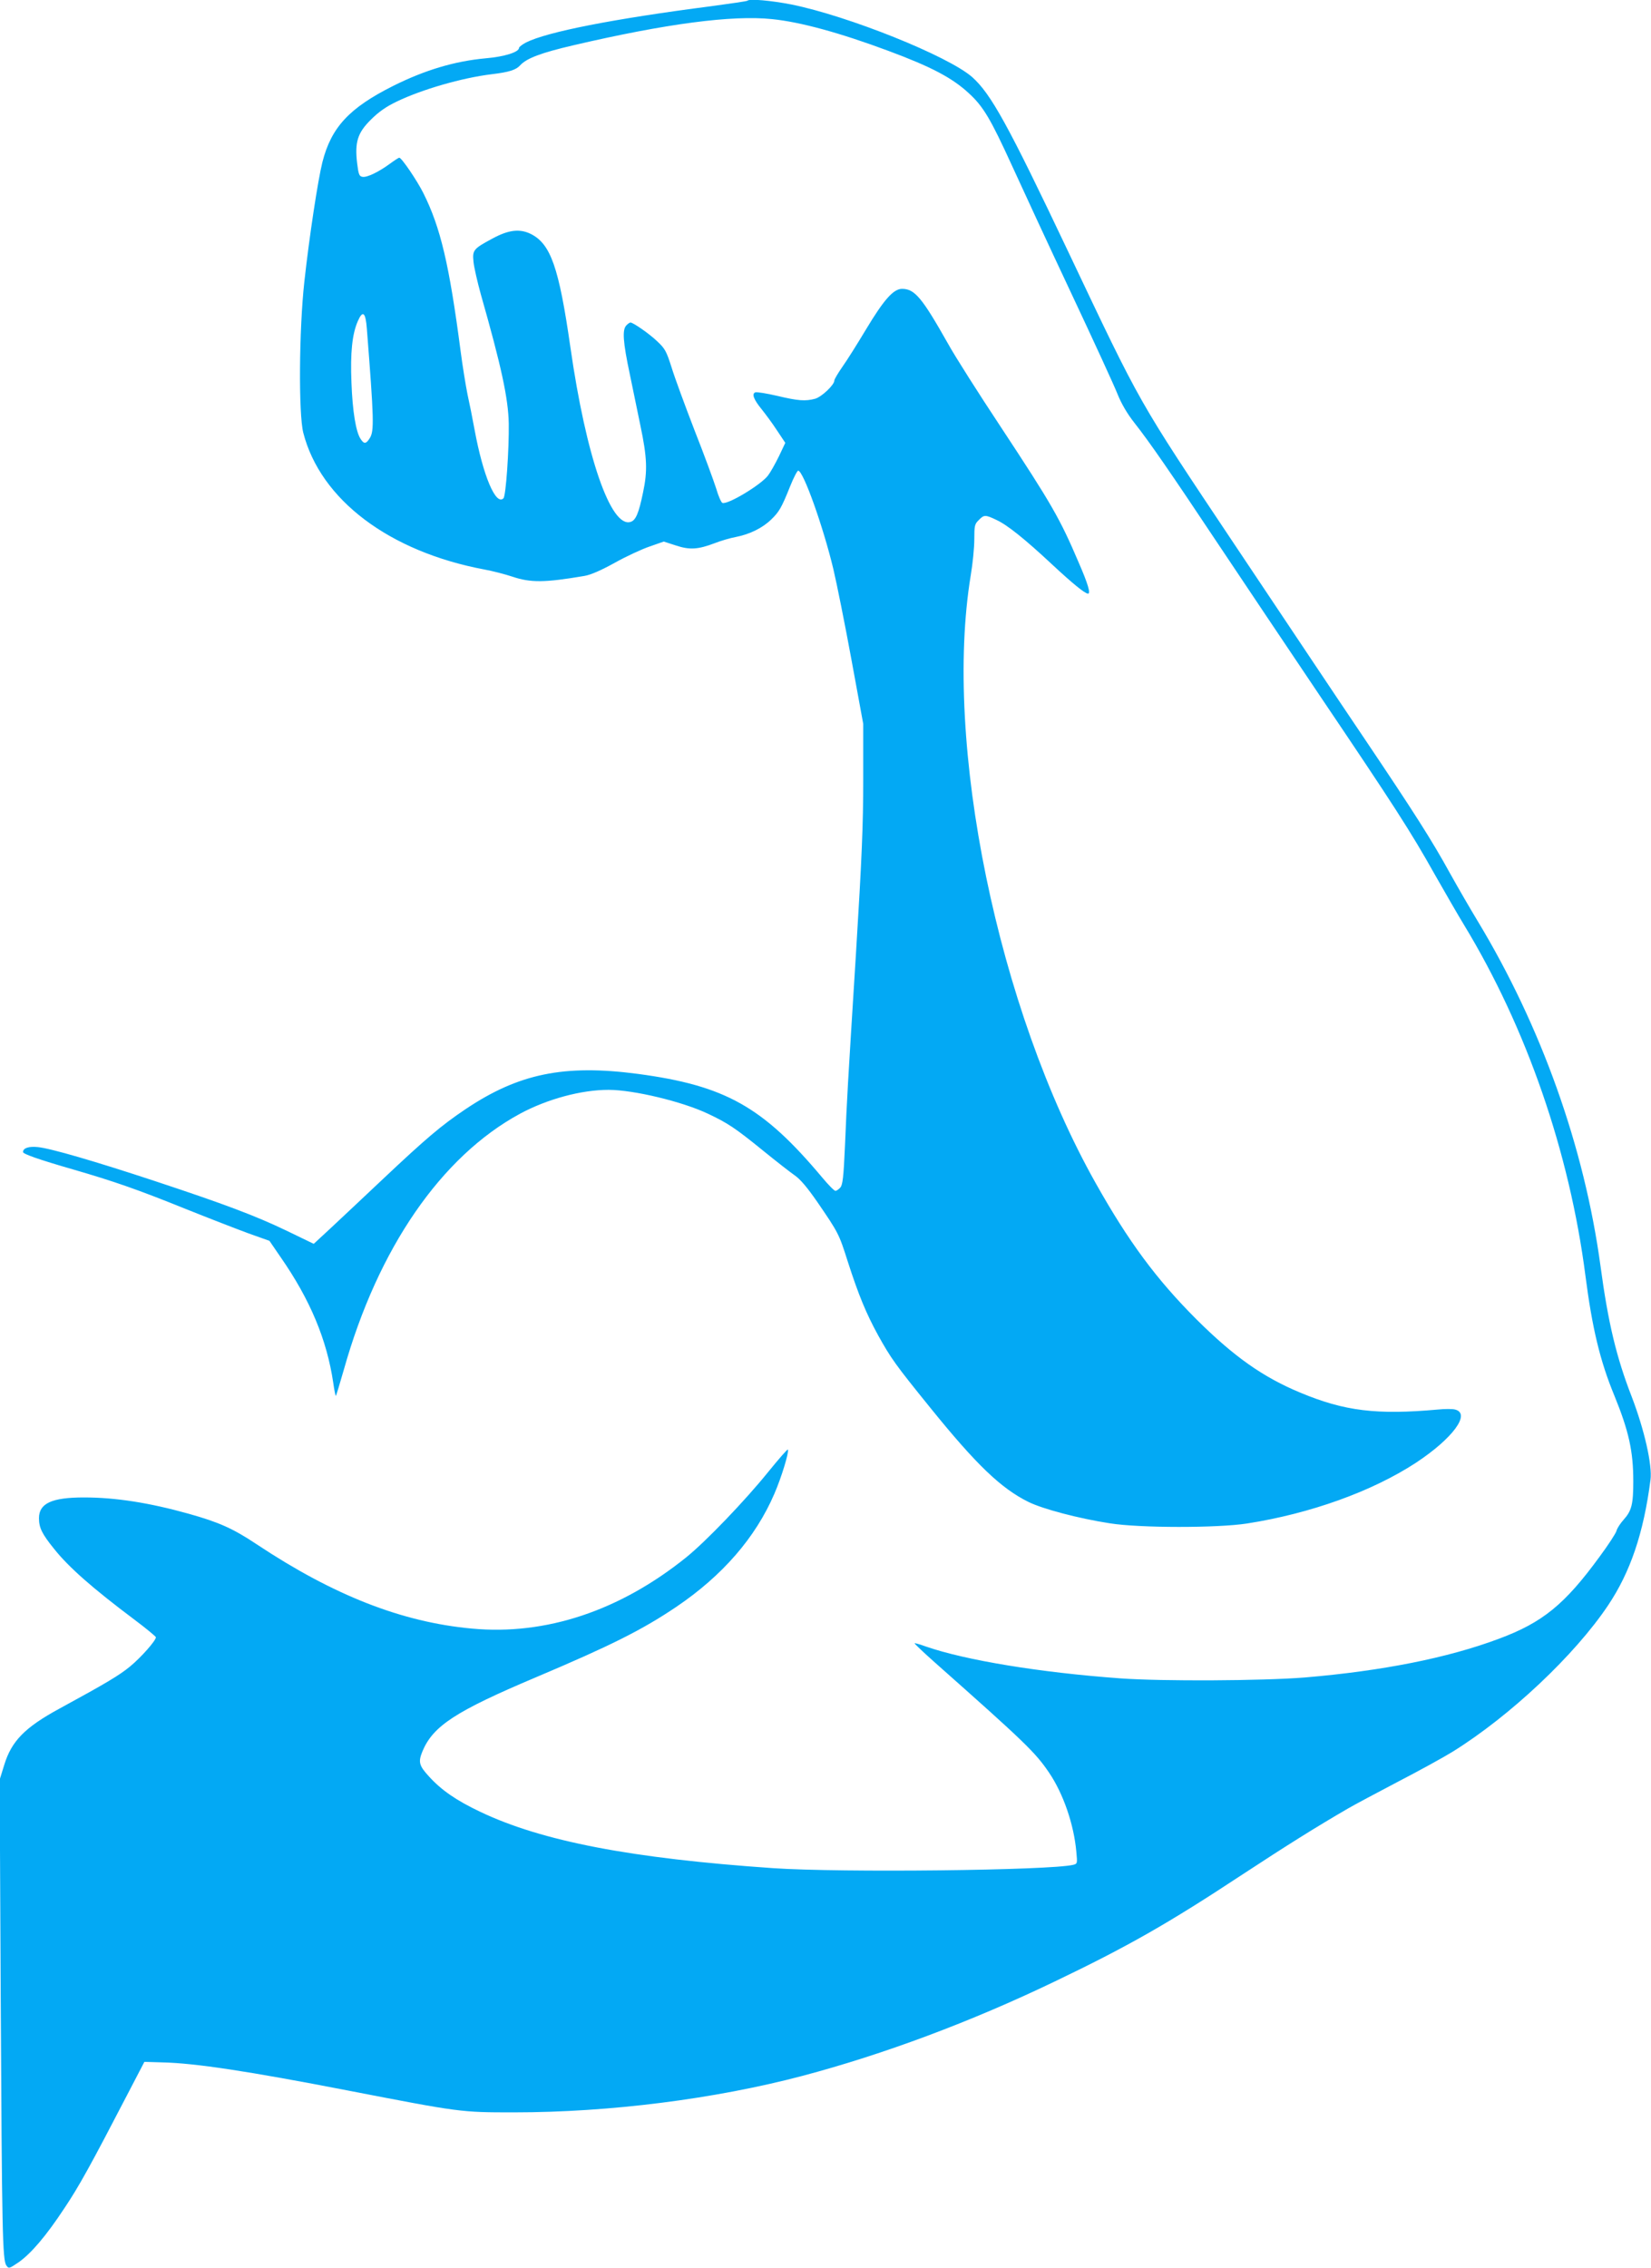 <?xml version="1.0" standalone="no"?>
<!DOCTYPE svg PUBLIC "-//W3C//DTD SVG 20010904//EN"
 "http://www.w3.org/TR/2001/REC-SVG-20010904/DTD/svg10.dtd">
<svg version="1.0" xmlns="http://www.w3.org/2000/svg"
 width="932pt" height="1280pt" viewBox="0 0 932 1280"
 preserveAspectRatio="xMidYMid meet">
<g transform="translate(0,1280) scale(0.1,-0.1)"
fill="#03a9f4" stroke="none">
<path d="M4219 12796 c-2 -3 -94 -16 -204 -31 -551 -71 -928 -145 -1046 -205
-21 -11 -39 -25 -39 -30 0 -24 -82 -50 -188 -59 -175 -16 -343 -66 -523 -156
-247 -124 -349 -233 -399 -430 -25 -99 -74 -420 -102 -675 -30 -272 -33 -746
-6 -852 97 -378 485 -671 1024 -772 44 -8 114 -26 156 -40 104 -35 183 -34
407 4 36 6 95 32 171 74 64 36 153 77 197 92 l80 28 68 -22 c78 -26 125 -23
220 13 33 13 87 29 120 35 77 15 150 51 198 98 45 43 59 67 107 187 20 50 41
90 46 89 29 -2 140 -313 198 -554 19 -80 65 -309 102 -510 l67 -365 0 -315 c0
-254 -8 -445 -41 -980 -49 -784 -50 -801 -62 -1084 -8 -180 -13 -223 -27 -238
-9 -10 -21 -18 -27 -18 -7 0 -41 35 -76 77 -334 398 -546 517 -1039 583 -416
55 -673 2 -973 -199 -137 -92 -224 -166 -466 -394 -112 -106 -246 -231 -297
-279 l-94 -87 -153 74 c-177 85 -353 151 -743 280 -336 111 -589 185 -662 192
-50 5 -83 -5 -83 -28 0 -11 88 -42 282 -98 231 -67 364 -113 641 -225 127 -51
285 -112 350 -136 l118 -42 63 -92 c167 -240 261 -466 297 -708 6 -43 13 -77
15 -75 2 2 22 68 45 148 193 686 550 1203 994 1444 154 83 346 135 500 135
141 0 417 -66 562 -135 112 -53 153 -80 313 -210 69 -56 147 -117 174 -136 34
-23 73 -70 130 -152 119 -174 122 -179 172 -337 60 -186 103 -291 171 -415 73
-131 97 -165 293 -407 261 -323 401 -457 555 -533 80 -40 285 -94 460 -121
169 -27 608 -27 775 -1 358 56 705 181 952 342 208 137 313 278 222 301 -14 4
-58 4 -97 0 -345 -31 -527 -9 -776 95 -210 87 -375 203 -587 414 -226 226
-383 438 -569 769 -553 982 -861 2484 -705 3430 11 65 20 156 20 203 0 76 2
86 25 108 30 31 37 31 100 1 61 -28 162 -109 315 -252 115 -107 185 -164 202
-164 16 0 -1 57 -52 174 -107 251 -152 329 -440 766 -126 190 -260 401 -298
470 -147 260 -188 310 -260 310 -48 0 -102 -60 -204 -230 -48 -80 -107 -174
-132 -209 -25 -36 -46 -71 -46 -78 0 -25 -71 -92 -108 -103 -56 -15 -96 -12
-214 16 -60 14 -116 23 -124 20 -22 -8 -9 -41 36 -96 20 -25 59 -77 85 -117
l48 -72 -36 -76 c-20 -41 -48 -91 -62 -109 -41 -53 -227 -165 -257 -154 -7 3
-23 39 -35 81 -13 41 -67 189 -122 328 -54 140 -113 300 -130 356 -29 91 -37
106 -81 147 -46 44 -136 106 -151 106 -4 0 -15 -7 -23 -16 -24 -24 -20 -91 20
-279 19 -93 46 -222 59 -286 38 -181 41 -256 15 -378 -24 -117 -41 -157 -70
-166 -112 -36 -252 370 -340 985 -65 452 -111 585 -226 641 -61 29 -123 22
-212 -26 -110 -59 -116 -66 -109 -133 3 -31 22 -113 41 -182 116 -407 155
-587 158 -730 2 -146 -16 -408 -30 -422 -43 -43 -115 127 -163 387 -11 61 -29
151 -40 200 -10 50 -28 160 -39 245 -64 488 -113 696 -210 890 -36 72 -123
200 -136 200 -4 0 -27 -15 -53 -34 -64 -47 -129 -78 -154 -74 -19 3 -23 12
-31 77 -14 120 3 172 78 246 43 43 85 73 146 102 141 68 369 134 535 154 99
12 137 24 161 50 36 40 118 71 303 114 519 121 895 171 1120 147 159 -16 382
-77 656 -179 242 -90 360 -152 454 -239 82 -75 123 -145 242 -405 56 -123 206
-447 334 -719 128 -272 247 -531 264 -575 21 -52 53 -108 94 -160 86 -109 202
-277 477 -690 128 -192 385 -575 570 -850 419 -621 514 -768 649 -1009 60
-105 134 -234 166 -286 352 -580 595 -1281 685 -1980 38 -294 82 -479 163
-675 82 -201 107 -315 107 -484 0 -128 -9 -166 -54 -216 -19 -21 -38 -50 -41
-64 -4 -14 -46 -79 -95 -145 -197 -270 -322 -372 -570 -464 -289 -108 -657
-181 -1095 -218 -240 -19 -802 -22 -1040 -5 -454 33 -874 102 -1099 180 -33
12 -61 20 -63 18 -2 -2 50 -51 114 -108 510 -452 567 -507 645 -622 80 -118
140 -291 154 -447 6 -65 6 -67 -17 -73 -130 -32 -1313 -45 -1694 -19 -801 55
-1306 152 -1654 318 -135 64 -219 122 -289 199 -57 62 -62 82 -37 143 60 143
188 226 640 417 423 179 599 267 792 397 262 177 448 392 554 638 40 92 83
233 77 250 -2 5 -52 -53 -113 -128 -131 -162 -349 -389 -460 -479 -376 -303
-794 -442 -1211 -403 -395 36 -780 187 -1214 475 -135 90 -214 125 -385 173
-222 62 -412 92 -591 92 -181 0 -254 -33 -254 -117 0 -54 17 -89 86 -174 82
-103 216 -221 452 -398 67 -50 122 -96 122 -100 0 -19 -84 -114 -146 -165 -61
-50 -131 -92 -399 -238 -195 -106 -270 -183 -311 -317 l-26 -84 6 -1221 c7
-1330 10 -1491 32 -1520 13 -19 16 -18 69 18 70 49 155 148 259 306 82 122
151 248 352 635 l99 190 100 -3 c186 -4 488 -50 1045 -158 641 -124 639 -124
942 -124 538 0 1132 75 1628 206 457 121 951 305 1425 533 409 196 638 326
1055 601 258 169 414 267 600 375 36 21 162 88 280 150 118 61 258 138 310
170 325 202 689 545 877 825 126 188 201 407 240 709 11 83 -34 281 -105 467
-88 226 -134 420 -177 739 -91 671 -334 1353 -695 1950 -40 66 -109 185 -153
264 -104 189 -200 340 -490 771 -132 195 -458 684 -727 1086 -553 828 -524
778 -940 1654 -341 719 -436 890 -542 985 -136 119 -699 345 -1022 410 -114
22 -235 33 -247 21z m-2148 -1852 c40 -512 42 -577 16 -617 -21 -33 -32 -34
-52 -3 -26 40 -45 155 -51 316 -7 170 4 275 36 348 28 64 44 50 51 -44z"/>
</g>
</svg>
